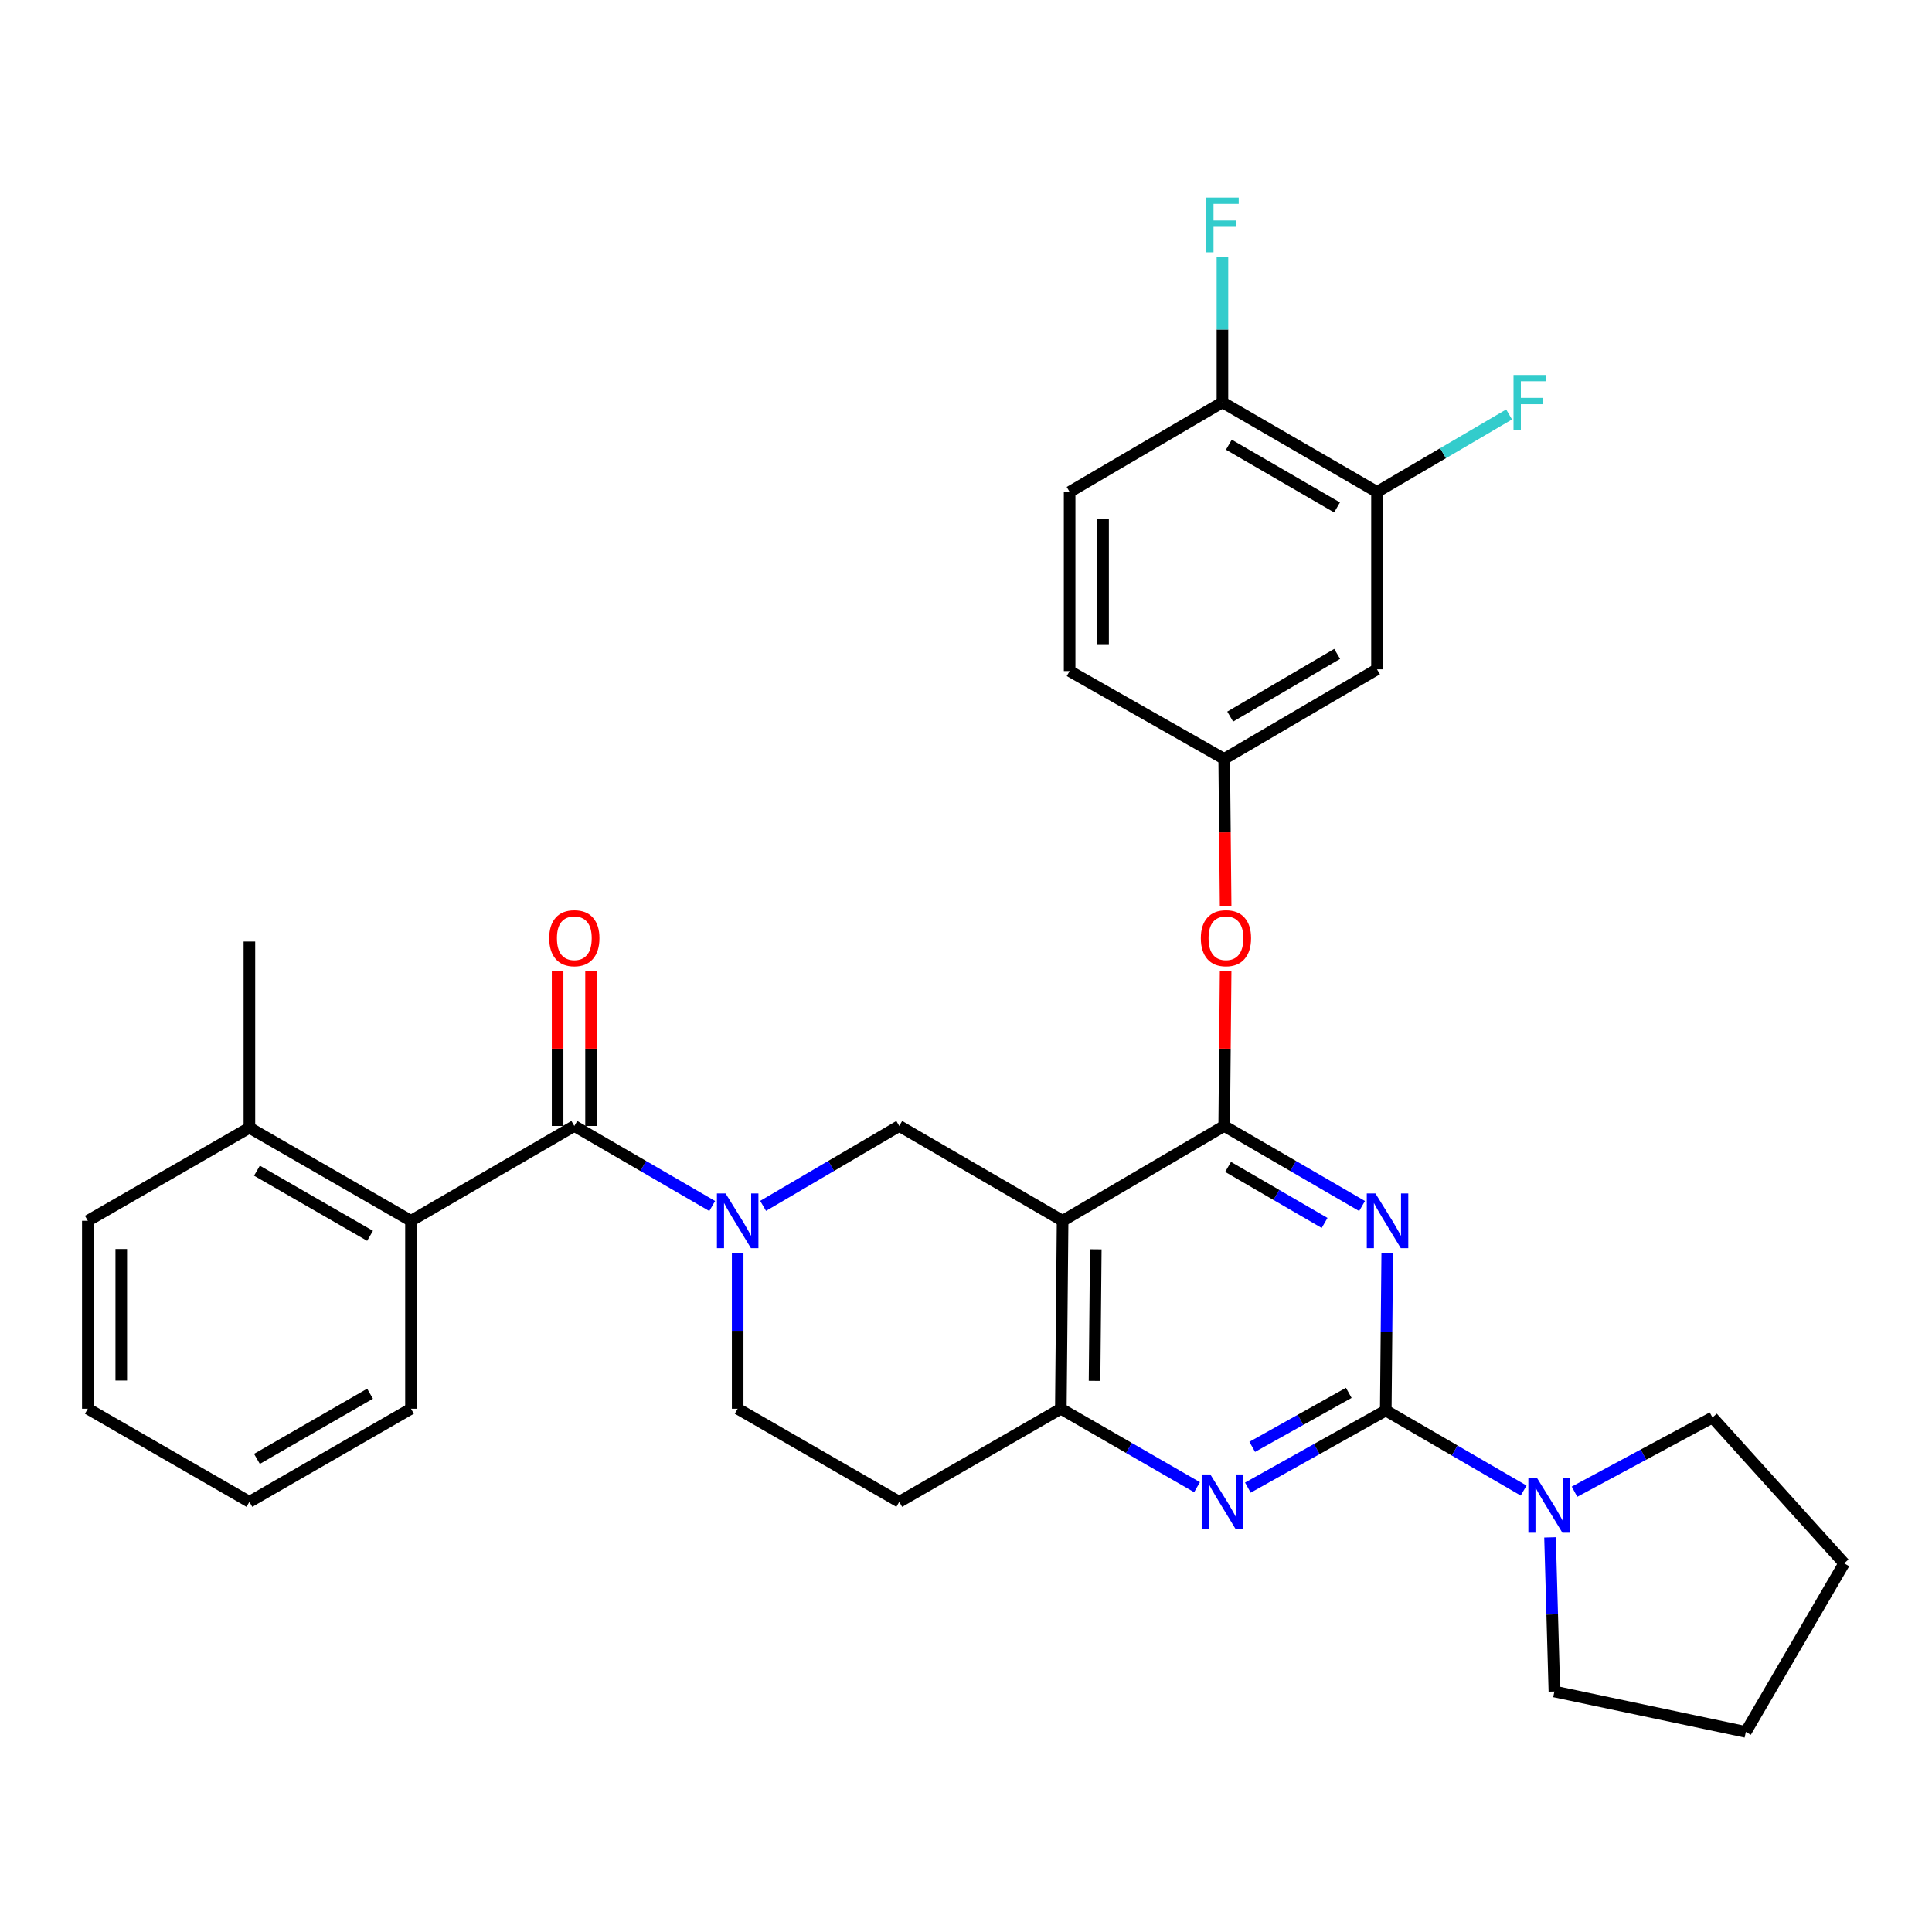 <?xml version='1.0' encoding='iso-8859-1'?>
<svg version='1.1' baseProfile='full'
              xmlns='http://www.w3.org/2000/svg'
                      xmlns:rdkit='http://www.rdkit.org/xml'
                      xmlns:xlink='http://www.w3.org/1999/xlink'
                  xml:space='preserve'
width='1000px' height='1000px' viewBox='0 0 1000 1000'>
<!-- END OF HEADER -->
<rect style='opacity:1.0;fill:#FFFFFF;stroke:none' width='1000' height='1000' x='0' y='0'> </rect>
<path class='bond-0' d='M 381.819,648.48 L 381.819,688.82' style='fill:none;fill-rule:evenodd;stroke:#0000FF;stroke-width:6px;stroke-linecap:butt;stroke-linejoin:miter;stroke-opacity:1' />
<path class='bond-0' d='M 381.819,688.82 L 381.819,729.16' style='fill:none;fill-rule:evenodd;stroke:#000000;stroke-width:6px;stroke-linecap:butt;stroke-linejoin:miter;stroke-opacity:1' />
<path class='bond-1' d='M 394.984,624.161 L 430.219,603.481' style='fill:none;fill-rule:evenodd;stroke:#0000FF;stroke-width:6px;stroke-linecap:butt;stroke-linejoin:miter;stroke-opacity:1' />
<path class='bond-1' d='M 430.219,603.481 L 465.454,582.8' style='fill:none;fill-rule:evenodd;stroke:#000000;stroke-width:6px;stroke-linecap:butt;stroke-linejoin:miter;stroke-opacity:1' />
<path class='bond-2' d='M 368.635,624.233 L 332.953,603.517' style='fill:none;fill-rule:evenodd;stroke:#0000FF;stroke-width:6px;stroke-linecap:butt;stroke-linejoin:miter;stroke-opacity:1' />
<path class='bond-2' d='M 332.953,603.517 L 297.271,582.8' style='fill:none;fill-rule:evenodd;stroke:#000000;stroke-width:6px;stroke-linecap:butt;stroke-linejoin:miter;stroke-opacity:1' />
<path class='bond-3' d='M 381.819,729.16 L 465.454,777.344' style='fill:none;fill-rule:evenodd;stroke:#000000;stroke-width:6px;stroke-linecap:butt;stroke-linejoin:miter;stroke-opacity:1' />
<path class='bond-4' d='M 465.454,777.344 L 549.088,729.16' style='fill:none;fill-rule:evenodd;stroke:#000000;stroke-width:6px;stroke-linecap:butt;stroke-linejoin:miter;stroke-opacity:1' />
<path class='bond-5' d='M 465.454,582.8 L 550.002,631.888' style='fill:none;fill-rule:evenodd;stroke:#000000;stroke-width:6px;stroke-linecap:butt;stroke-linejoin:miter;stroke-opacity:1' />
<path class='bond-6' d='M 550.002,631.888 L 549.088,729.16' style='fill:none;fill-rule:evenodd;stroke:#000000;stroke-width:6px;stroke-linecap:butt;stroke-linejoin:miter;stroke-opacity:1' />
<path class='bond-6' d='M 567.176,646.641 L 566.536,714.732' style='fill:none;fill-rule:evenodd;stroke:#000000;stroke-width:6px;stroke-linecap:butt;stroke-linejoin:miter;stroke-opacity:1' />
<path class='bond-7' d='M 550.002,631.888 L 633.636,582.8' style='fill:none;fill-rule:evenodd;stroke:#000000;stroke-width:6px;stroke-linecap:butt;stroke-linejoin:miter;stroke-opacity:1' />
<path class='bond-8' d='M 549.088,729.16 L 584.333,749.463' style='fill:none;fill-rule:evenodd;stroke:#000000;stroke-width:6px;stroke-linecap:butt;stroke-linejoin:miter;stroke-opacity:1' />
<path class='bond-8' d='M 584.333,749.463 L 619.579,769.767' style='fill:none;fill-rule:evenodd;stroke:#0000FF;stroke-width:6px;stroke-linecap:butt;stroke-linejoin:miter;stroke-opacity:1' />
<path class='bond-9' d='M 645.893,769.985 L 681.582,750.029' style='fill:none;fill-rule:evenodd;stroke:#0000FF;stroke-width:6px;stroke-linecap:butt;stroke-linejoin:miter;stroke-opacity:1' />
<path class='bond-9' d='M 681.582,750.029 L 717.27,730.074' style='fill:none;fill-rule:evenodd;stroke:#000000;stroke-width:6px;stroke-linecap:butt;stroke-linejoin:miter;stroke-opacity:1' />
<path class='bond-9' d='M 648.151,748.888 L 673.133,734.919' style='fill:none;fill-rule:evenodd;stroke:#0000FF;stroke-width:6px;stroke-linecap:butt;stroke-linejoin:miter;stroke-opacity:1' />
<path class='bond-9' d='M 673.133,734.919 L 698.115,720.95' style='fill:none;fill-rule:evenodd;stroke:#000000;stroke-width:6px;stroke-linecap:butt;stroke-linejoin:miter;stroke-opacity:1' />
<path class='bond-10' d='M 717.27,730.074 L 717.65,689.288' style='fill:none;fill-rule:evenodd;stroke:#000000;stroke-width:6px;stroke-linecap:butt;stroke-linejoin:miter;stroke-opacity:1' />
<path class='bond-10' d='M 717.65,689.288 L 718.03,648.503' style='fill:none;fill-rule:evenodd;stroke:#0000FF;stroke-width:6px;stroke-linecap:butt;stroke-linejoin:miter;stroke-opacity:1' />
<path class='bond-11' d='M 717.27,730.074 L 752.952,750.79' style='fill:none;fill-rule:evenodd;stroke:#000000;stroke-width:6px;stroke-linecap:butt;stroke-linejoin:miter;stroke-opacity:1' />
<path class='bond-11' d='M 752.952,750.79 L 788.634,771.507' style='fill:none;fill-rule:evenodd;stroke:#0000FF;stroke-width:6px;stroke-linecap:butt;stroke-linejoin:miter;stroke-opacity:1' />
<path class='bond-12' d='M 705,624.233 L 669.318,603.517' style='fill:none;fill-rule:evenodd;stroke:#0000FF;stroke-width:6px;stroke-linecap:butt;stroke-linejoin:miter;stroke-opacity:1' />
<path class='bond-12' d='M 669.318,603.517 L 633.636,582.8' style='fill:none;fill-rule:evenodd;stroke:#000000;stroke-width:6px;stroke-linecap:butt;stroke-linejoin:miter;stroke-opacity:1' />
<path class='bond-12' d='M 685.603,632.99 L 660.626,618.488' style='fill:none;fill-rule:evenodd;stroke:#0000FF;stroke-width:6px;stroke-linecap:butt;stroke-linejoin:miter;stroke-opacity:1' />
<path class='bond-12' d='M 660.626,618.488 L 635.648,603.986' style='fill:none;fill-rule:evenodd;stroke:#000000;stroke-width:6px;stroke-linecap:butt;stroke-linejoin:miter;stroke-opacity:1' />
<path class='bond-13' d='M 633.636,582.8 L 634.012,542.76' style='fill:none;fill-rule:evenodd;stroke:#000000;stroke-width:6px;stroke-linecap:butt;stroke-linejoin:miter;stroke-opacity:1' />
<path class='bond-13' d='M 634.012,542.76 L 634.388,502.72' style='fill:none;fill-rule:evenodd;stroke:#FF0000;stroke-width:6px;stroke-linecap:butt;stroke-linejoin:miter;stroke-opacity:1' />
<path class='bond-14' d='M 814.958,772.098 L 850.662,752.903' style='fill:none;fill-rule:evenodd;stroke:#0000FF;stroke-width:6px;stroke-linecap:butt;stroke-linejoin:miter;stroke-opacity:1' />
<path class='bond-14' d='M 850.662,752.903 L 886.367,733.709' style='fill:none;fill-rule:evenodd;stroke:#000000;stroke-width:6px;stroke-linecap:butt;stroke-linejoin:miter;stroke-opacity:1' />
<path class='bond-15' d='M 802.288,795.732 L 803.419,835.631' style='fill:none;fill-rule:evenodd;stroke:#0000FF;stroke-width:6px;stroke-linecap:butt;stroke-linejoin:miter;stroke-opacity:1' />
<path class='bond-15' d='M 803.419,835.631 L 804.55,875.53' style='fill:none;fill-rule:evenodd;stroke:#000000;stroke-width:6px;stroke-linecap:butt;stroke-linejoin:miter;stroke-opacity:1' />
<path class='bond-16' d='M 45.455,631.888 L 45.455,729.16' style='fill:none;fill-rule:evenodd;stroke:#000000;stroke-width:6px;stroke-linecap:butt;stroke-linejoin:miter;stroke-opacity:1' />
<path class='bond-16' d='M 62.766,646.479 L 62.766,714.569' style='fill:none;fill-rule:evenodd;stroke:#000000;stroke-width:6px;stroke-linecap:butt;stroke-linejoin:miter;stroke-opacity:1' />
<path class='bond-17' d='M 45.455,631.888 L 129.089,583.714' style='fill:none;fill-rule:evenodd;stroke:#000000;stroke-width:6px;stroke-linecap:butt;stroke-linejoin:miter;stroke-opacity:1' />
<path class='bond-18' d='M 305.927,582.8 L 305.927,542.76' style='fill:none;fill-rule:evenodd;stroke:#000000;stroke-width:6px;stroke-linecap:butt;stroke-linejoin:miter;stroke-opacity:1' />
<path class='bond-18' d='M 305.927,542.76 L 305.927,502.72' style='fill:none;fill-rule:evenodd;stroke:#FF0000;stroke-width:6px;stroke-linecap:butt;stroke-linejoin:miter;stroke-opacity:1' />
<path class='bond-18' d='M 288.615,582.8 L 288.615,542.76' style='fill:none;fill-rule:evenodd;stroke:#000000;stroke-width:6px;stroke-linecap:butt;stroke-linejoin:miter;stroke-opacity:1' />
<path class='bond-18' d='M 288.615,542.76 L 288.615,502.72' style='fill:none;fill-rule:evenodd;stroke:#FF0000;stroke-width:6px;stroke-linecap:butt;stroke-linejoin:miter;stroke-opacity:1' />
<path class='bond-19' d='M 297.271,582.8 L 212.723,631.888' style='fill:none;fill-rule:evenodd;stroke:#000000;stroke-width:6px;stroke-linecap:butt;stroke-linejoin:miter;stroke-opacity:1' />
<path class='bond-20' d='M 45.455,729.16 L 129.089,777.344' style='fill:none;fill-rule:evenodd;stroke:#000000;stroke-width:6px;stroke-linecap:butt;stroke-linejoin:miter;stroke-opacity:1' />
<path class='bond-21' d='M 129.089,777.344 L 212.723,729.16' style='fill:none;fill-rule:evenodd;stroke:#000000;stroke-width:6px;stroke-linecap:butt;stroke-linejoin:miter;stroke-opacity:1' />
<path class='bond-21' d='M 132.992,755.116 L 191.536,721.387' style='fill:none;fill-rule:evenodd;stroke:#000000;stroke-width:6px;stroke-linecap:butt;stroke-linejoin:miter;stroke-opacity:1' />
<path class='bond-22' d='M 212.723,729.16 L 212.723,631.888' style='fill:none;fill-rule:evenodd;stroke:#000000;stroke-width:6px;stroke-linecap:butt;stroke-linejoin:miter;stroke-opacity:1' />
<path class='bond-23' d='M 886.367,733.709 L 954.545,809.169' style='fill:none;fill-rule:evenodd;stroke:#000000;stroke-width:6px;stroke-linecap:butt;stroke-linejoin:miter;stroke-opacity:1' />
<path class='bond-24' d='M 804.55,875.53 L 903.64,896.438' style='fill:none;fill-rule:evenodd;stroke:#000000;stroke-width:6px;stroke-linecap:butt;stroke-linejoin:miter;stroke-opacity:1' />
<path class='bond-25' d='M 634.386,468.889 L 634.011,430.842' style='fill:none;fill-rule:evenodd;stroke:#FF0000;stroke-width:6px;stroke-linecap:butt;stroke-linejoin:miter;stroke-opacity:1' />
<path class='bond-25' d='M 634.011,430.842 L 633.636,392.795' style='fill:none;fill-rule:evenodd;stroke:#000000;stroke-width:6px;stroke-linecap:butt;stroke-linejoin:miter;stroke-opacity:1' />
<path class='bond-26' d='M 712.731,254.62 L 632.732,208.253' style='fill:none;fill-rule:evenodd;stroke:#000000;stroke-width:6px;stroke-linecap:butt;stroke-linejoin:miter;stroke-opacity:1' />
<path class='bond-26' d='M 692.05,262.642 L 636.051,230.186' style='fill:none;fill-rule:evenodd;stroke:#000000;stroke-width:6px;stroke-linecap:butt;stroke-linejoin:miter;stroke-opacity:1' />
<path class='bond-27' d='M 712.731,254.62 L 712.731,346.439' style='fill:none;fill-rule:evenodd;stroke:#000000;stroke-width:6px;stroke-linecap:butt;stroke-linejoin:miter;stroke-opacity:1' />
<path class='bond-28' d='M 712.731,254.62 L 746.918,234.577' style='fill:none;fill-rule:evenodd;stroke:#000000;stroke-width:6px;stroke-linecap:butt;stroke-linejoin:miter;stroke-opacity:1' />
<path class='bond-28' d='M 746.918,234.577 L 781.104,214.533' style='fill:none;fill-rule:evenodd;stroke:#33CCCC;stroke-width:6px;stroke-linecap:butt;stroke-linejoin:miter;stroke-opacity:1' />
<path class='bond-29' d='M 632.732,208.253 L 553.637,254.62' style='fill:none;fill-rule:evenodd;stroke:#000000;stroke-width:6px;stroke-linecap:butt;stroke-linejoin:miter;stroke-opacity:1' />
<path class='bond-30' d='M 632.732,208.253 L 632.732,170.572' style='fill:none;fill-rule:evenodd;stroke:#000000;stroke-width:6px;stroke-linecap:butt;stroke-linejoin:miter;stroke-opacity:1' />
<path class='bond-30' d='M 632.732,170.572 L 632.732,132.89' style='fill:none;fill-rule:evenodd;stroke:#33CCCC;stroke-width:6px;stroke-linecap:butt;stroke-linejoin:miter;stroke-opacity:1' />
<path class='bond-31' d='M 553.637,254.62 L 553.637,347.343' style='fill:none;fill-rule:evenodd;stroke:#000000;stroke-width:6px;stroke-linecap:butt;stroke-linejoin:miter;stroke-opacity:1' />
<path class='bond-31' d='M 570.949,268.528 L 570.949,333.434' style='fill:none;fill-rule:evenodd;stroke:#000000;stroke-width:6px;stroke-linecap:butt;stroke-linejoin:miter;stroke-opacity:1' />
<path class='bond-32' d='M 553.637,347.343 L 633.636,392.795' style='fill:none;fill-rule:evenodd;stroke:#000000;stroke-width:6px;stroke-linecap:butt;stroke-linejoin:miter;stroke-opacity:1' />
<path class='bond-33' d='M 633.636,392.795 L 712.731,346.439' style='fill:none;fill-rule:evenodd;stroke:#000000;stroke-width:6px;stroke-linecap:butt;stroke-linejoin:miter;stroke-opacity:1' />
<path class='bond-33' d='M 636.747,370.906 L 692.113,338.457' style='fill:none;fill-rule:evenodd;stroke:#000000;stroke-width:6px;stroke-linecap:butt;stroke-linejoin:miter;stroke-opacity:1' />
<path class='bond-34' d='M 954.545,809.169 L 903.64,896.438' style='fill:none;fill-rule:evenodd;stroke:#000000;stroke-width:6px;stroke-linecap:butt;stroke-linejoin:miter;stroke-opacity:1' />
<path class='bond-35' d='M 212.723,631.888 L 129.089,583.714' style='fill:none;fill-rule:evenodd;stroke:#000000;stroke-width:6px;stroke-linecap:butt;stroke-linejoin:miter;stroke-opacity:1' />
<path class='bond-35' d='M 191.537,639.663 L 132.993,605.941' style='fill:none;fill-rule:evenodd;stroke:#000000;stroke-width:6px;stroke-linecap:butt;stroke-linejoin:miter;stroke-opacity:1' />
<path class='bond-36' d='M 129.089,583.714 L 129.089,487.345' style='fill:none;fill-rule:evenodd;stroke:#000000;stroke-width:6px;stroke-linecap:butt;stroke-linejoin:miter;stroke-opacity:1' />
<path  class='atom-0' d='M 375.559 617.728
L 384.839 632.728
Q 385.759 634.208, 387.239 636.888
Q 388.719 639.568, 388.799 639.728
L 388.799 617.728
L 392.559 617.728
L 392.559 646.048
L 388.679 646.048
L 378.719 629.648
Q 377.559 627.728, 376.319 625.528
Q 375.119 623.328, 374.759 622.648
L 374.759 646.048
L 371.079 646.048
L 371.079 617.728
L 375.559 617.728
' fill='#0000FF'/>
<path  class='atom-6' d='M 626.472 763.184
L 635.752 778.184
Q 636.672 779.664, 638.152 782.344
Q 639.632 785.024, 639.712 785.184
L 639.712 763.184
L 643.472 763.184
L 643.472 791.504
L 639.592 791.504
L 629.632 775.104
Q 628.472 773.184, 627.232 770.984
Q 626.032 768.784, 625.672 768.104
L 625.672 791.504
L 621.992 791.504
L 621.992 763.184
L 626.472 763.184
' fill='#0000FF'/>
<path  class='atom-8' d='M 711.924 617.728
L 721.204 632.728
Q 722.124 634.208, 723.604 636.888
Q 725.084 639.568, 725.164 639.728
L 725.164 617.728
L 728.924 617.728
L 728.924 646.048
L 725.044 646.048
L 715.084 629.648
Q 713.924 627.728, 712.684 625.528
Q 711.484 623.328, 711.124 622.648
L 711.124 646.048
L 707.444 646.048
L 707.444 617.728
L 711.924 617.728
' fill='#0000FF'/>
<path  class='atom-10' d='M 795.558 765.002
L 804.838 780.002
Q 805.758 781.482, 807.238 784.162
Q 808.718 786.842, 808.798 787.002
L 808.798 765.002
L 812.558 765.002
L 812.558 793.322
L 808.678 793.322
L 798.718 776.922
Q 797.558 775.002, 796.318 772.802
Q 795.118 770.602, 794.758 769.922
L 794.758 793.322
L 791.078 793.322
L 791.078 765.002
L 795.558 765.002
' fill='#0000FF'/>
<path  class='atom-13' d='M 284.271 485.608
Q 284.271 478.808, 287.631 475.008
Q 290.991 471.208, 297.271 471.208
Q 303.551 471.208, 306.911 475.008
Q 310.271 478.808, 310.271 485.608
Q 310.271 492.488, 306.871 496.408
Q 303.471 500.288, 297.271 500.288
Q 291.031 500.288, 287.631 496.408
Q 284.271 492.528, 284.271 485.608
M 297.271 497.088
Q 301.591 497.088, 303.911 494.208
Q 306.271 491.288, 306.271 485.608
Q 306.271 480.048, 303.911 477.248
Q 301.591 474.408, 297.271 474.408
Q 292.951 474.408, 290.591 477.208
Q 288.271 480.008, 288.271 485.608
Q 288.271 491.328, 290.591 494.208
Q 292.951 497.088, 297.271 497.088
' fill='#FF0000'/>
<path  class='atom-19' d='M 621.55 485.608
Q 621.55 478.808, 624.91 475.008
Q 628.27 471.208, 634.55 471.208
Q 640.83 471.208, 644.19 475.008
Q 647.55 478.808, 647.55 485.608
Q 647.55 492.488, 644.15 496.408
Q 640.75 500.288, 634.55 500.288
Q 628.31 500.288, 624.91 496.408
Q 621.55 492.528, 621.55 485.608
M 634.55 497.088
Q 638.87 497.088, 641.19 494.208
Q 643.55 491.288, 643.55 485.608
Q 643.55 480.048, 641.19 477.248
Q 638.87 474.408, 634.55 474.408
Q 630.23 474.408, 627.87 477.208
Q 625.55 480.008, 625.55 485.608
Q 625.55 491.328, 627.87 494.208
Q 630.23 497.088, 634.55 497.088
' fill='#FF0000'/>
<path  class='atom-26' d='M 624.312 102.274
L 641.152 102.274
L 641.152 105.514
L 628.112 105.514
L 628.112 114.114
L 639.712 114.114
L 639.712 117.394
L 628.112 117.394
L 628.112 130.594
L 624.312 130.594
L 624.312 102.274
' fill='#33CCCC'/>
<path  class='atom-27' d='M 783.396 194.093
L 800.236 194.093
L 800.236 197.333
L 787.196 197.333
L 787.196 205.933
L 798.796 205.933
L 798.796 209.213
L 787.196 209.213
L 787.196 222.413
L 783.396 222.413
L 783.396 194.093
' fill='#33CCCC'/>
</svg>
